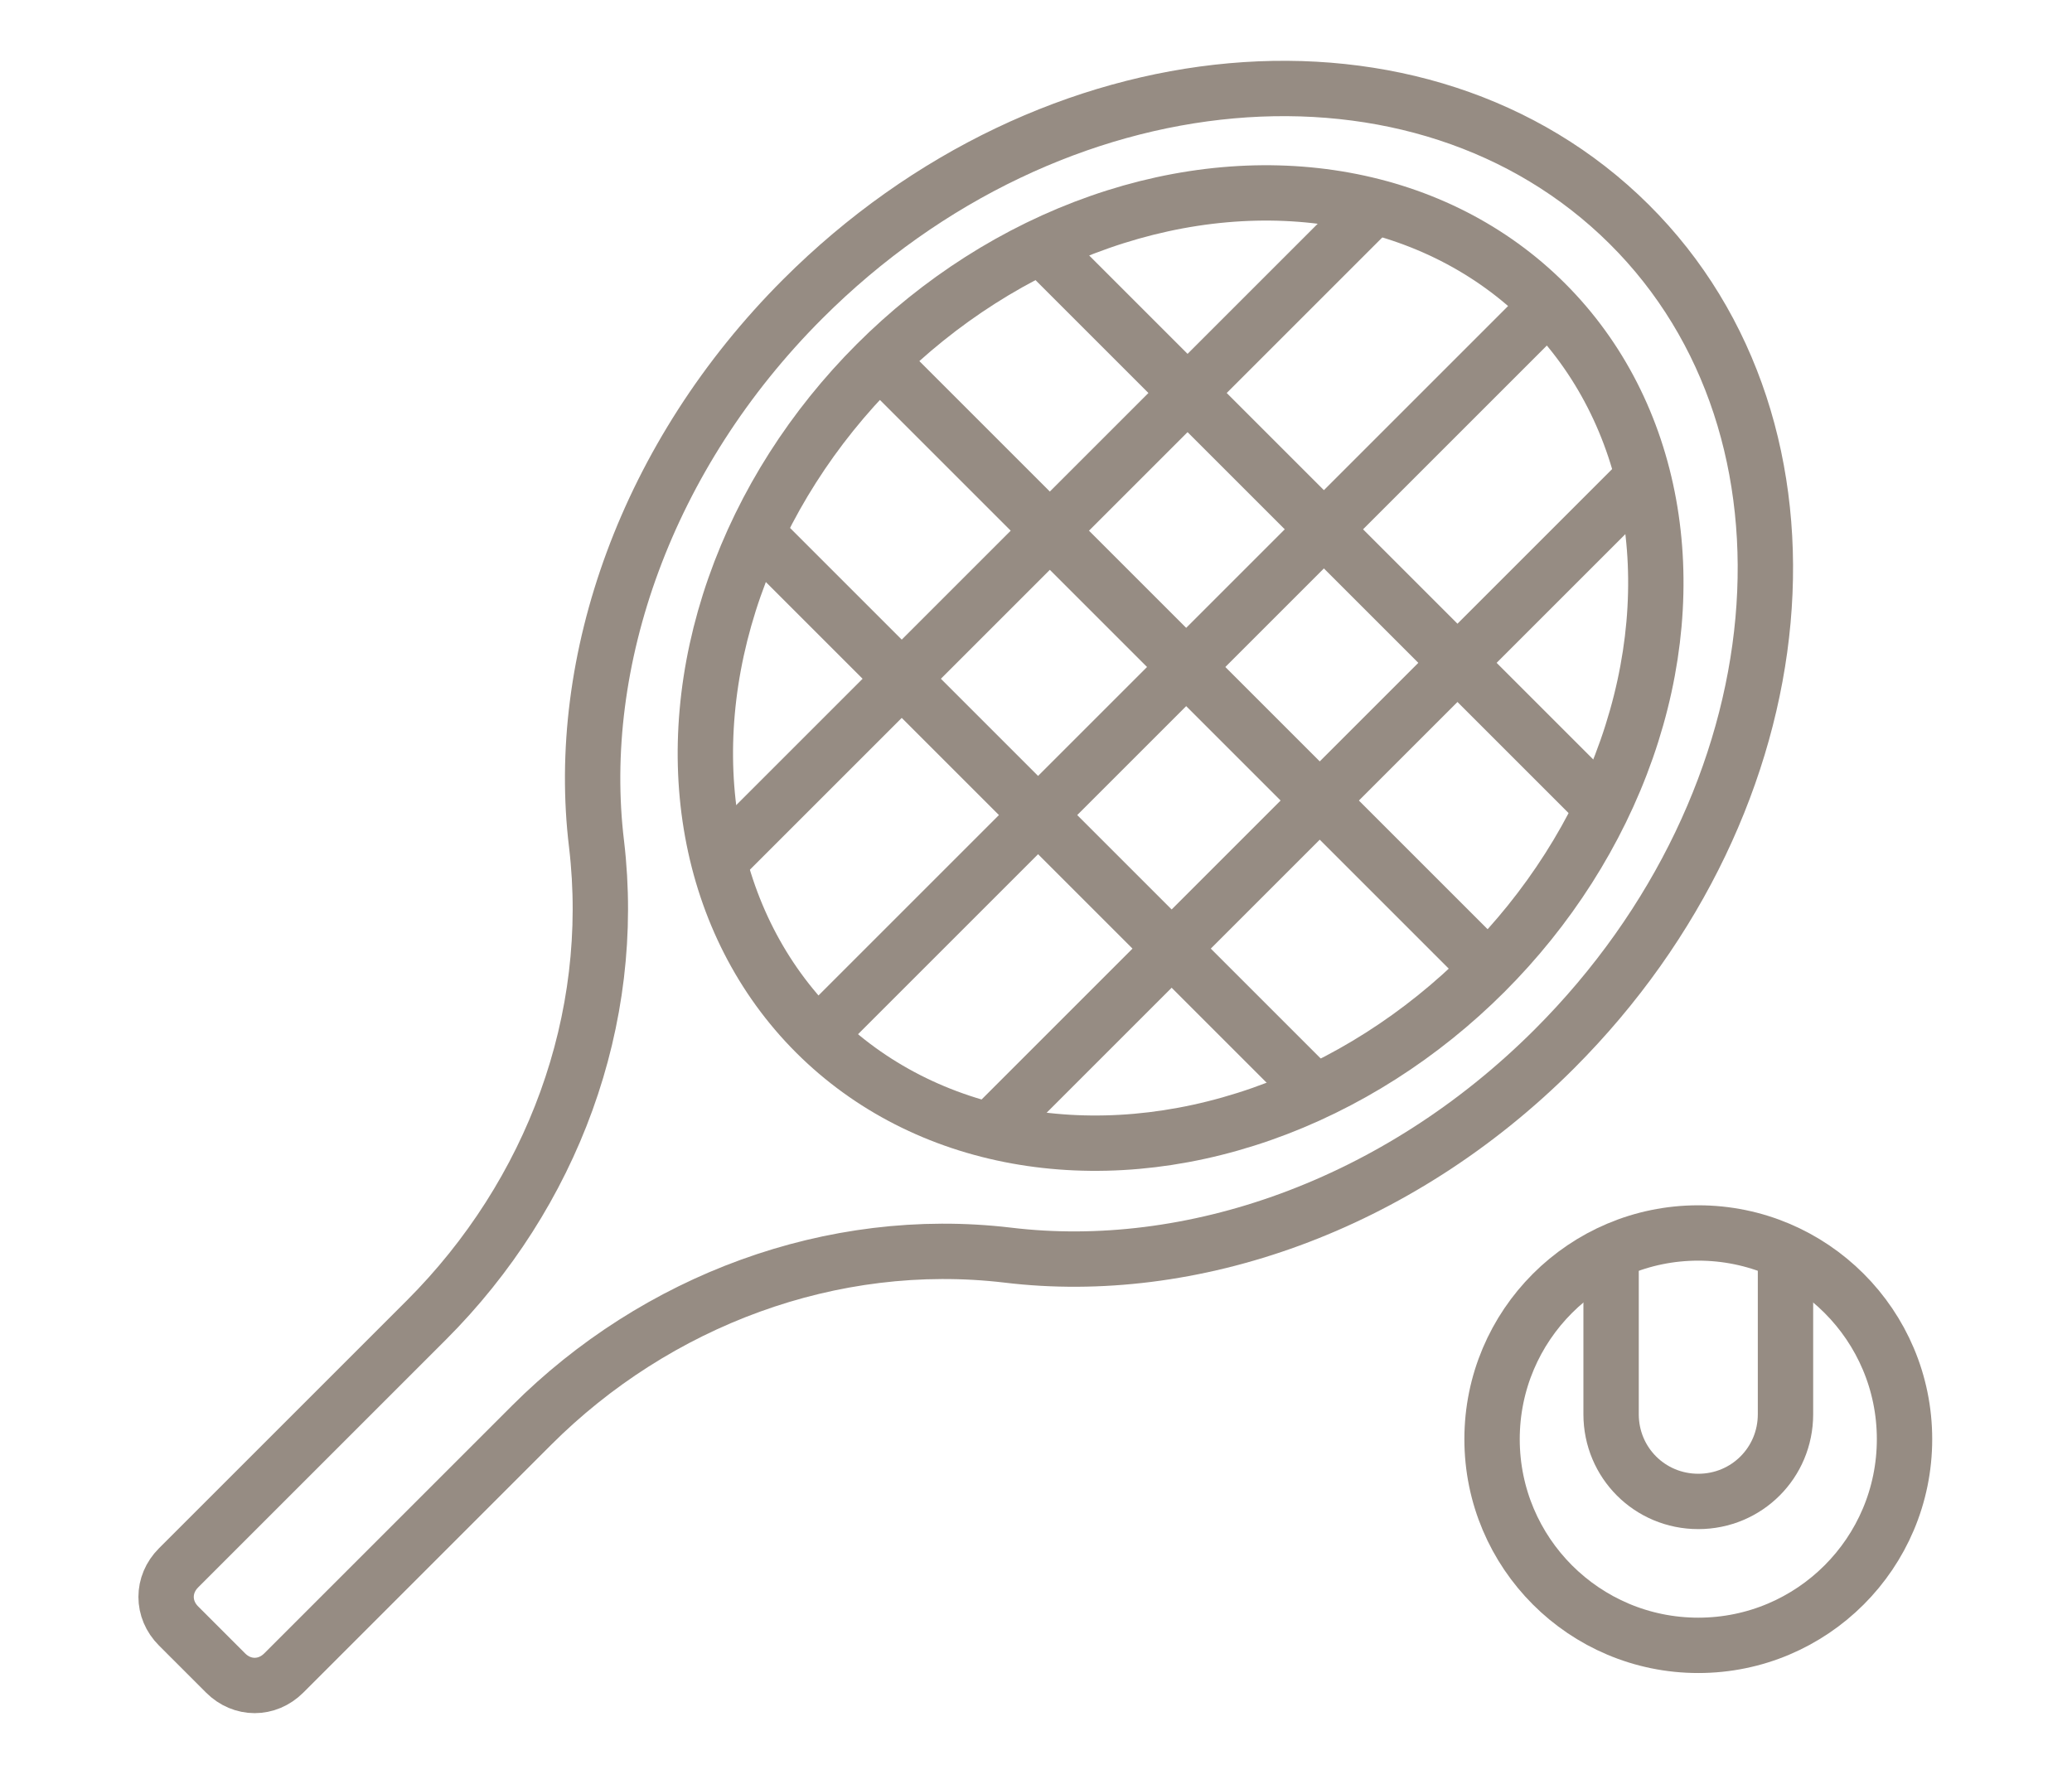 <?xml version="1.0" encoding="utf-8"?>
<!-- Generator: Adobe Illustrator 26.2.1, SVG Export Plug-In . SVG Version: 6.00 Build 0)  -->
<svg version="1.1" id="Layer_1" xmlns="http://www.w3.org/2000/svg" xmlns:xlink="http://www.w3.org/1999/xlink" x="0px" y="0px"
	 viewBox="0 0 149.7 129.3" style="enable-background:new 0 0 149.7 129.3;" xml:space="preserve">
<style type="text/css">
	.st0{fill:none;stroke:#968C83;stroke-width:4;stroke-miterlimit:10;}
	.st1{fill:#968C83;stroke:#FFFFFF;stroke-width:2;}
	.st2{fill:#968C83;}
	.st3{fill:#FFFFFF;stroke:#968C83;stroke-width:4;stroke-miterlimit:10;}
	.st4{fill:none;stroke:#968C83;stroke-width:4;stroke-linecap:round;stroke-miterlimit:10;}
	.st5{fill:none;stroke:#968C83;stroke-width:4;stroke-linecap:square;stroke-miterlimit:10;}
	.st6{fill:none;stroke:#968C83;stroke-width:3;stroke-linecap:round;stroke-linejoin:round;}
	.st7{fill:#FFFFFF;}
</style>
<g>
	<g>
		<path class="st0" d="M112.3,75.8c18-18,20.4-44.7,5.4-59.6S76,3.6,58,21.6C46.7,32.9,41.5,47.8,43.1,61
			c1.5,12.7-3.2,25.3-12.3,34.4l-17.9,17.9c-1.2,1.2-1.2,3,0,4.2l3.4,3.4c1.2,1.2,3,1.2,4.2,0L38.4,103c9-9,21.7-13.8,34.4-12.3
			C86,92.3,100.9,87.2,112.3,75.8z"/>
		<g>
			
				<ellipse transform="matrix(0.707 -0.707 0.707 0.707 -9.158 74.435)" class="st0" cx="85.3" cy="48.3" rx="37.3" ry="31.1"/>
			<line class="st0" x1="99.3" y1="14.9" x2="51.9" y2="62.3"/>
			<line class="st0" x1="111.8" y1="22.1" x2="59.6" y2="74.3"/>
			<line class="st0" x1="118.5" y1="34.7" x2="71.7" y2="81.5"/>
			<line class="st0" x1="54.4" y1="38.3" x2="95.3" y2="79.2"/>
			<line class="st0" x1="63.5" y1="26" x2="107.8" y2="70.3"/>
			<line class="st0" x1="75" y1="17.6" x2="116" y2="58.6"/>
		</g>
	</g>
	<circle class="st0" cx="122.7" cy="104" r="14.9"/>
	<path class="st0" d="M116.4,90.9v11.3c0,3.5,2.8,6.3,6.3,6.3c3.5,0,6.3-2.8,6.3-6.3V90.9"/>
</g>
</svg>
